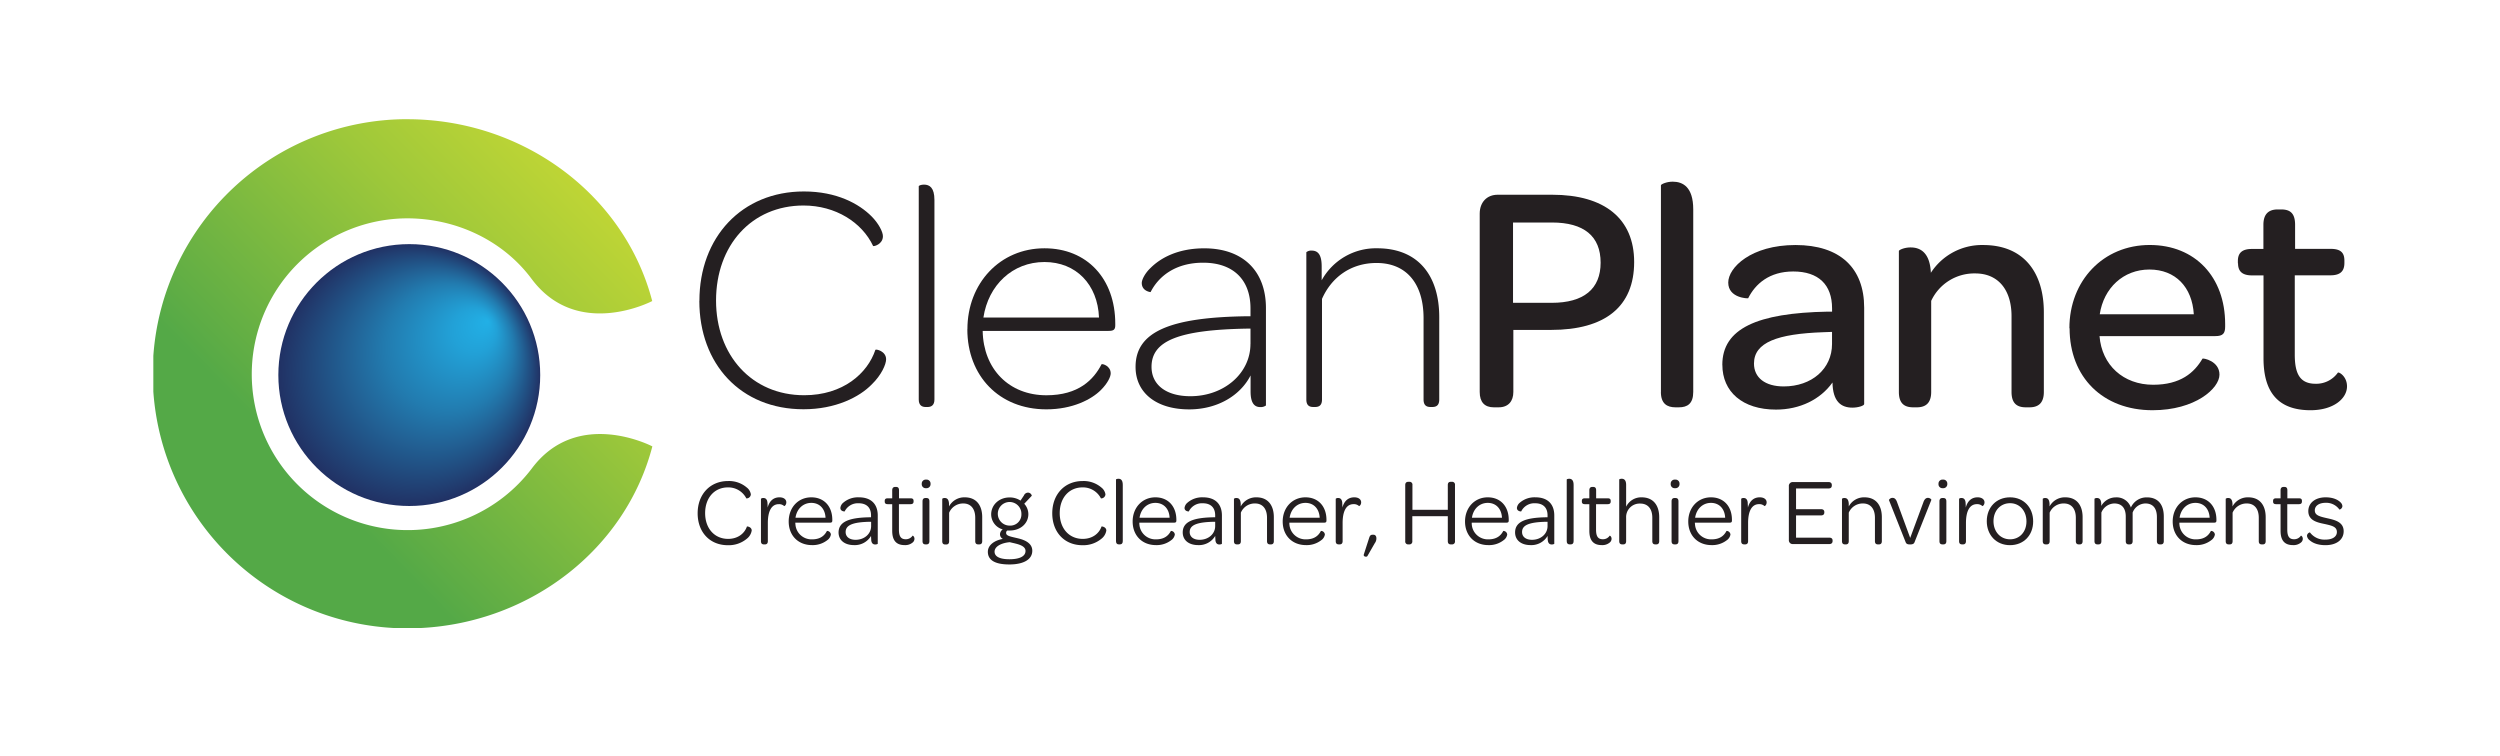 <?xml version="1.0" encoding="UTF-8"?>
<svg xmlns="http://www.w3.org/2000/svg" xmlns:xlink="http://www.w3.org/1999/xlink" id="Layer_1" data-name="Layer 1" viewBox="0 0 1165.28 352.34">
  <defs>
    <style>.cls-1{fill:#241f21;}.cls-2{fill:url(#linear-gradient);}.cls-3{fill:url(#radial-gradient);}</style>
    <linearGradient id="linear-gradient" x1="315.12" y1="52.25" x2="143.06" y2="220.69" gradientUnits="userSpaceOnUse">
      <stop offset="0" stop-color="#d5de31"></stop>
      <stop offset="0.17" stop-color="#c6d834"></stop>
      <stop offset="0.49" stop-color="#9ec83a"></stop>
      <stop offset="0.93" stop-color="#5fad45"></stop>
      <stop offset="1" stop-color="#54a947"></stop>
    </linearGradient>
    <radialGradient id="radial-gradient" cx="190.77" cy="174.82" fx="227.486" fy="149.715" r="61.03" gradientUnits="userSpaceOnUse">
      <stop offset="0" stop-color="#22b0e6"></stop>
      <stop offset="0.17" stop-color="#22a1d7"></stop>
      <stop offset="0.49" stop-color="#227baf"></stop>
      <stop offset="0.92" stop-color="#213d70"></stop>
      <stop offset="1" stop-color="#213164"></stop>
    </radialGradient>
  </defs>
  <path class="cls-1" d="M326,140.24c0-29.68,19.79-51,48.7-51,15.38,0,25.73,5.78,31.51,11.57,3.35,3.35,5.33,7.3,5.33,9.28,0,3.81-4.27,4.87-4.57,4.57-5.17-11-17.5-18.87-32.42-18.87-24.2,0-40.79,18.56-40.79,44.29,0,25.41,16.59,44.14,41.09,44.14,18.12,0,29.53-10.2,33.18-21.16.31-.46,5,.61,5,4.41,0,2.29-2.13,7.31-6.7,11.72-5.78,5.94-16.89,11.57-31.81,11.57-29.22,0-48.55-21-48.55-50.53"></path>
  <path class="cls-1" d="M428.24,186.2V86.82c0-.31,1.07-.77,2.44-.77,2.58,0,4.87,1.37,4.87,7.16v93c0,2.59-1.37,3.5-3.2,3.5h-.91c-1.83,0-3.2-.91-3.2-3.5"></path>
  <path class="cls-1" d="M458.38,148h53.88c-.61-15.37-10.66-25.87-25.42-25.87-14.92,0-26.18,10.8-28.46,25.87m-7.46,5.48c0-21.46,15.22-37.75,35.92-37.75,19.79,0,33,14.16,33,35.16v.76c0,2.14-.92,2.59-3.2,2.59h-58.6c.31,17.81,12.33,30,29.68,30,15.07,0,22.07-7.31,25.73-14.46.45-.31,4.26.76,4.26,4.26,0,1.52-1.37,4.56-4.57,7.76-4.41,4.41-13.24,9-25.42,9-22.07,0-36.83-15.68-36.83-37.29"></path>
  <path class="cls-1" d="M582.87,160.33v-7.15h-2c-31.35.6-44.13,5.63-44.13,17.8,0,8.53,7,13.7,18.11,13.7,15.67,0,28-10.65,28-24.35M529.3,171c0-16.28,15.83-23.13,52.05-23.59h1.52v-3.65c0-13.55-8.22-21.31-22.07-21.31-12.48,0-20.55,5.94-24.5,13.7-.16,0-4.11-.46-4.11-4.26,0-1.52,1.52-4.57,4.11-7,4.56-4.57,12.63-9.14,25-9.14,18,0,28.77,10.51,28.77,27.86V189a4.16,4.16,0,0,1-2.59.75c-2.44,0-4.57-1.37-4.57-7.3v-7.46c-4.71,9.29-15.37,15.83-28.61,15.83-15.37,0-25-7.76-25-19.79"></path>
  <path class="cls-1" d="M608.9,186.2V117.56a3.51,3.51,0,0,1,2.43-.76c2.59,0,4.72,1.37,4.72,7.31v6.54a28.84,28.84,0,0,1,25.88-14.92c19.18,0,28.92,12.79,28.92,32.12V186.2c0,2.74-1.37,3.5-3.2,3.5h-.91c-1.83,0-3.2-.76-3.2-3.5V148.31c0-15.83-7.76-25.73-21.92-25.73-12,0-21,6.7-25.42,16.74V186.2c0,2.74-1.36,3.5-3.19,3.5h-.92c-1.82,0-3.19-.76-3.19-3.5"></path>
  <path class="cls-1" d="M705.24,141.15h18c15.07,0,22.83-6.54,22.83-18.72,0-12.33-7.76-18.72-22.68-18.72H705.24ZM689.71,182.7V99.6c0-5.33,3.35-8.83,8.37-8.83H723.5c24.35,0,38.2,11.11,38.2,31.36,0,20.7-13.39,31.65-38.81,31.65h-17.5V182.7c0,4.26-2.29,7.16-6.85,7.16h-2.29c-4.26,0-6.54-2.44-6.54-7.16"></path>
  <path class="cls-1" d="M774.18,182.7V86.36c0-.46,2.58-1.68,5.48-1.68,4.71,0,9.58,2.44,9.58,12.94V182.7c0,5.48-2.74,7.16-6.69,7.16H781c-3.95,0-6.84-1.68-6.84-7.16"></path>
  <path class="cls-1" d="M853.93,160.33V154.7l-4.11.15c-21.31.76-32.27,4.72-32.27,14.61,0,6.55,5.17,10.66,13.85,10.66,13.09,0,22.53-8.22,22.53-19.79m-51.14,9.74c0-16.89,16.13-24.2,49.16-24.81h2v-1.52c0-11.11-6.39-17.2-18.11-17.2-11.12,0-17.66,5.78-21,12.48,0,.15-9.29,0-9.29-7.31,0-7,10.66-17.5,31.36-17.5s32,10.66,32,29.23v44.9c0,.76-2.75,1.67-5.48,1.67-5.33,0-9.14-2.89-9.29-11.72-5.63,7.91-15.22,12.63-26.33,12.63-15.68,0-25-8.37-25-20.85"></path>
  <path class="cls-1" d="M900,127.15a28.35,28.35,0,0,1,24.35-12.94c19.34,0,28.31,13.24,28.31,31.35V182.7c0,5.48-2.89,7.16-6.69,7.16h-1.68c-4,0-6.69-1.68-6.69-7.16V147.39c0-12.33-6.24-19.94-16.9-19.94a22.15,22.15,0,0,0-20.55,12.79V182.7c0,5.48-2.89,7.16-6.69,7.16h-1.67c-4,0-6.7-1.68-6.7-7.16V117c0-.45,2.43-1.67,5.48-1.67,4.41,0,9,2.28,9.43,11.87"></path>
  <path class="cls-1" d="M978.72,146.48h43.84c-.76-12.63-8.52-20.85-20.7-20.85s-21.31,8.67-23.14,20.85M964.57,153c0-22.22,15.83-38.81,37.44-38.81,21.16,0,35.16,14.92,35.16,36.84v1.21c0,3.2-1.06,4.42-4.56,4.42h-54c1.07,13.54,11.11,22.68,25,22.68,12.78,0,19.17-5.64,23-12.18.3-.31,7.91,1.06,7.91,7.46s-11.26,16.59-31.2,16.59c-23.14,0-38.66-15.37-38.66-38.21"></path>
  <path class="cls-1" d="M1043.1,122.74v-1.07c0-3.65,1.83-5.63,6.55-5.63H1055V104.77c0-5.17,2.59-7.15,6.7-7.15h1.52c4,0,6.55,1.52,6.55,7.15V116h16.59c4.71,0,6.39,1.82,6.39,5.48v1.06c0,3.81-1.83,5.79-6.54,5.79h-16.59v37c0,9.14,2.58,13.55,9.74,13.55a12.37,12.37,0,0,0,10.34-5.18c.46-.45,4.27,1.68,4.27,6.4,0,5.63-6.24,11.11-17,11.11-15.07,0-21.92-8.37-21.92-24.2V128.37h-5.32c-4.72,0-6.55-2-6.55-5.63"></path>
  <path class="cls-1" d="M339.35,224.22a12.7,12.7,0,0,1,8.71,3,5,5,0,0,1,1.92,3.17,2,2,0,0,1-2.1,1.92,9.4,9.4,0,0,0-8.58-5.13c-6.3,0-10.63,4.87-10.63,12s4.38,12,10.72,12c4.6,0,7.68-2.59,8.76-5.77.09-.13,2.23.18,2.23,1.88a6,6,0,0,1-2.19,3.75,13.17,13.17,0,0,1-8.93,3.09c-8.45,0-14.08-6.12-14.08-14.88S330.9,224.22,339.35,224.22Z"></path>
  <path class="cls-1" d="M366.51,234.14c0,1.29-.9,1.83-1,1.74A3.46,3.46,0,0,0,363,235c-3.49,0-5.1,3.44-5.1,8.8v8.44c0,1.12-.58,1.52-1.38,1.52h-.36c-.89,0-1.47-.36-1.47-1.52V232.48a1.57,1.57,0,0,1,1.16-.35c.89,0,1.7.44,1.87,2.14.05.76.09,1.52.09,2.32.85-3.21,2.82-4.78,5.54-4.78C365.26,231.81,366.51,232.75,366.51,234.14Z"></path>
  <path class="cls-1" d="M378.17,231.81c5.94,0,9.78,4.2,9.78,10.5v.31c0,.76-.31,1-1.12,1H370.7a2.9,2.9,0,0,0,.05.63,7.5,7.5,0,0,0,7.77,7.15c4,0,5.86-1.88,6.93-3.93a1.81,1.81,0,0,1,1.83,1.69,4,4,0,0,1-1.7,2.64,11,11,0,0,1-7.1,2.28c-6.48,0-10.86-4.52-10.86-11S372,231.81,378.17,231.81Zm0,2.59c-3.89,0-6.8,2.86-7.38,6.93h14C384.6,237.17,382.05,234.4,378.17,234.4Z"></path>
  <path class="cls-1" d="M405.55,241.11H406v-.9c0-3.62-2.1-5.63-5.76-5.63a6.83,6.83,0,0,0-6.53,3.8c-.09.05-2,0-2-1.65a3.69,3.69,0,0,1,1.29-2.37,10.49,10.49,0,0,1,7.38-2.55c5.67,0,8.75,3.18,8.75,8.45v13.18c0,.13-.58.35-1.16.35-.94,0-1.7-.44-1.88-2,0-.63-.08-1.3-.08-2a8.78,8.78,0,0,1-7.91,4.29c-4.47,0-7.24-2.32-7.24-5.94C390.94,243.29,395.5,241.24,405.55,241.11Zm.49,2.1-.76,0c-7.77.18-11.12,1.52-11.12,4.78,0,2.23,1.78,3.62,4.64,3.62,4.11,0,7.24-2.77,7.24-6.39Z"></path>
  <path class="cls-1" d="M415.87,247.41V235h-2.1c-1,0-1.39-.45-1.39-1.21v-.31c0-.76.36-1.21,1.39-1.21h2.1v-3.75c0-1.12.58-1.56,1.43-1.56h.35c.85,0,1.39.4,1.39,1.56v3.75h5.4c1,0,1.39.41,1.39,1.21v.27c0,.8-.4,1.25-1.43,1.25H419v11.88c0,3.13.94,4.47,3.18,4.47a3.71,3.71,0,0,0,3.17-1.65c.13-.09.89.36.89,1.47a2.24,2.24,0,0,1-.8,1.66,5.28,5.28,0,0,1-3.71,1.25C417.79,254.11,415.87,251.92,415.87,247.41Z"></path>
  <path class="cls-1" d="M431.68,223.55a1.86,1.86,0,0,1,2.06,2,1.88,1.88,0,0,1-2.1,2,1.83,1.83,0,0,1-2-2A1.86,1.86,0,0,1,431.68,223.55ZM430,233.69c0-1.16.58-1.56,1.43-1.56h.35c.85,0,1.43.35,1.43,1.56v18.54c0,1.16-.58,1.52-1.43,1.52h-.35c-.85,0-1.43-.36-1.43-1.52Z"></path>
  <path class="cls-1" d="M457.82,241.06v11.17c0,1.16-.59,1.52-1.39,1.52H456c-.85,0-1.43-.36-1.43-1.52v-10.9c0-4.11-2-6.66-5.59-6.66A7.05,7.05,0,0,0,442.4,239v13.27c0,1.16-.58,1.52-1.38,1.52h-.41c-.84,0-1.42-.36-1.42-1.52V232.48a1.66,1.66,0,0,1,1.16-.35c1,0,1.87.49,2,2.68v1.25a8.08,8.08,0,0,1,7.33-4.25C455.14,231.81,457.82,235.61,457.82,241.06Z"></path>
  <path class="cls-1" d="M460.45,257.19c0-3.13,3.08-5.32,7-6a2.42,2.42,0,0,1-1.34-2.15,2.81,2.81,0,0,1,1.29-2.27,7.32,7.32,0,0,1-5.4-7c0-4.42,3.66-7.91,8.62-7.91a9.06,9.06,0,0,1,5.05,1.48l1.61-2.42a2.07,2.07,0,0,1,2.1-1.29,1.87,1.87,0,0,1,1.56,1.43l-3.53,3.75a7.21,7.21,0,0,1,1.92,4.83c0,4.33-3.66,7.64-8.67,7.64a9.08,9.08,0,0,1-1.16,0,1.29,1.29,0,0,0-.53,1.16c0,1.43,2.19,1.66,5.8,2.55,3.09.76,6.39,2.28,6.39,5.72,0,4-3.93,6.39-10.72,6.39S460.45,261,460.45,257.19Zm17.56-.36c0-2-2.24-2.86-4.7-3.48-.89-.23-1.78-.4-2.63-.63-3.8.32-7.1,1.92-7.1,4.43,0,2.27,2.41,3.52,6.92,3.52C475.19,260.67,478,259.33,478,256.83Zm-1.92-17.2a5.5,5.5,0,1,0-5.5,5.36A5.19,5.19,0,0,0,476.09,239.63Z"></path>
  <path class="cls-1" d="M504.63,224.22a12.68,12.68,0,0,1,8.71,3,5,5,0,0,1,1.92,3.17,2,2,0,0,1-2.1,1.92,9.38,9.38,0,0,0-8.57-5.13c-6.3,0-10.64,4.87-10.64,12s4.38,12,10.73,12c4.6,0,7.68-2.59,8.75-5.77.09-.13,2.24.18,2.24,1.88a6,6,0,0,1-2.19,3.75,13.22,13.22,0,0,1-8.94,3.09c-8.44,0-14.07-6.12-14.07-14.88S496.19,224.22,504.63,224.22Z"></path>
  <path class="cls-1" d="M520.18,252.23V223.5c0-.13.53-.35,1.16-.35,1,0,2,.53,2,2.85v26.23c0,1.16-.58,1.52-1.43,1.52h-.35C520.76,253.75,520.18,253.39,520.18,252.23Z"></path>
  <path class="cls-1" d="M538.54,231.81c5.94,0,9.78,4.2,9.78,10.5v.31c0,.76-.31,1-1.12,1H531.07a2.9,2.9,0,0,0,0,.63,7.5,7.5,0,0,0,7.77,7.15c4,0,5.86-1.88,6.93-3.93a1.81,1.81,0,0,1,1.83,1.69,4,4,0,0,1-1.7,2.64,11,11,0,0,1-7.1,2.28c-6.48,0-10.86-4.52-10.86-11S532.42,231.81,538.54,231.81Zm0,2.59c-3.89,0-6.79,2.86-7.38,6.93h14C545,237.17,542.42,234.4,538.54,234.4Z"></path>
  <path class="cls-1" d="M565.92,241.11h.49v-.9c0-3.62-2.1-5.63-5.76-5.63a6.8,6.8,0,0,0-6.52,3.8c-.09.05-2,0-2-1.65a3.71,3.71,0,0,1,1.3-2.37,10.44,10.44,0,0,1,7.37-2.55c5.67,0,8.75,3.18,8.75,8.45v13.18c0,.13-.58.35-1.16.35-.94,0-1.7-.44-1.87-2,0-.63-.09-1.3-.09-2a8.78,8.78,0,0,1-7.91,4.29c-4.47,0-7.24-2.32-7.24-5.94C551.31,243.29,555.87,241.24,565.92,241.11Zm.49,2.1-.76,0c-7.77.18-11.12,1.52-11.12,4.78,0,2.23,1.78,3.62,4.64,3.62,4.11,0,7.24-2.77,7.24-6.39Z"></path>
  <path class="cls-1" d="M593.75,241.06v11.17c0,1.16-.58,1.52-1.38,1.52H592c-.84,0-1.43-.36-1.43-1.52v-10.9c0-4.11-2-6.66-5.58-6.66a7,7,0,0,0-6.61,4.29v13.27c0,1.16-.58,1.52-1.39,1.52h-.4c-.85,0-1.43-.36-1.43-1.52V232.48a1.68,1.68,0,0,1,1.16-.35c1,0,1.88.49,2,2.68v1.25a8.08,8.08,0,0,1,7.33-4.25C591.07,231.81,593.75,235.61,593.75,241.06Z"></path>
  <path class="cls-1" d="M608.49,231.81c5.94,0,9.79,4.2,9.79,10.5v.31c0,.76-.32,1-1.12,1H601a3.61,3.61,0,0,0,0,.63,7.52,7.52,0,0,0,7.78,7.15c4,0,5.85-1.88,6.92-3.93a1.82,1.82,0,0,1,1.84,1.69,4,4,0,0,1-1.7,2.64,11,11,0,0,1-7.11,2.28c-6.47,0-10.85-4.52-10.85-11S602.37,231.81,608.49,231.81Zm0,2.59c-3.89,0-6.79,2.86-7.37,6.93h14C614.92,237.17,612.38,234.4,608.49,234.4Z"></path>
  <path class="cls-1" d="M634.45,234.14c0,1.29-.9,1.83-1,1.74a3.46,3.46,0,0,0-2.54-.89c-3.49,0-5.1,3.44-5.1,8.8v8.44c0,1.12-.58,1.52-1.38,1.52h-.36c-.89,0-1.47-.36-1.47-1.52V232.48a1.57,1.57,0,0,1,1.16-.35c.89,0,1.7.44,1.88,2.14,0,.76.08,1.52.08,2.32.85-3.21,2.82-4.78,5.54-4.78C633.2,231.81,634.45,232.75,634.45,234.14Z"></path>
  <path class="cls-1" d="M638.11,250.94c.36-1.12.62-1.7,1.74-1.7h.31c.81,0,1.39.58,1.39,1.65v.18a3.66,3.66,0,0,1-.76,2.14l-3.44,6c-.4.58-2,.22-1.66-.76Z"></path>
  <path class="cls-1" d="M655,252.23V226.09c0-1,.49-1.51,1.43-1.51h.44a1.32,1.32,0,0,1,1.48,1.51v11.53h16.49V226.09c0-1,.44-1.51,1.38-1.51h.49a1.32,1.32,0,0,1,1.48,1.51v26.14a1.34,1.34,0,0,1-1.48,1.52h-.49c-.94,0-1.38-.54-1.38-1.52V240.61H658.3v11.62a1.34,1.34,0,0,1-1.48,1.52h-.44A1.32,1.32,0,0,1,655,252.23Z"></path>
  <path class="cls-1" d="M693.46,231.81c5.94,0,9.78,4.2,9.78,10.5v.31c0,.76-.31,1-1.12,1H686a3.61,3.61,0,0,0,0,.63,7.51,7.51,0,0,0,7.77,7.15c4,0,5.86-1.88,6.93-3.93a1.81,1.81,0,0,1,1.83,1.69,3.93,3.93,0,0,1-1.7,2.64,10.94,10.94,0,0,1-7.1,2.28c-6.48,0-10.86-4.52-10.86-11S687.34,231.81,693.46,231.81Zm0,2.59c-3.89,0-6.79,2.86-7.37,6.93h14C699.89,237.17,697.34,234.4,693.46,234.4Z"></path>
  <path class="cls-1" d="M720.84,241.11h.49v-.9c0-3.62-2.1-5.63-5.76-5.63a6.8,6.8,0,0,0-6.52,3.8c-.09.05-2,0-2-1.65a3.71,3.71,0,0,1,1.3-2.37,10.44,10.44,0,0,1,7.37-2.55c5.67,0,8.75,3.18,8.75,8.45v13.18c0,.13-.58.35-1.16.35-.94,0-1.69-.44-1.87-2-.05-.63-.09-1.3-.09-2a8.78,8.78,0,0,1-7.91,4.29c-4.47,0-7.24-2.32-7.24-5.94C706.23,243.29,710.79,241.24,720.84,241.11Zm.49,2.1-.76,0c-7.77.18-11.12,1.52-11.12,4.78,0,2.23,1.78,3.62,4.64,3.62,4.12,0,7.24-2.77,7.24-6.39Z"></path>
  <path class="cls-1" d="M730.27,252.23V223.5c0-.13.53-.35,1.16-.35,1,0,2.05.53,2.05,2.85v26.23c0,1.16-.58,1.52-1.43,1.52h-.36C730.85,253.75,730.27,253.39,730.27,252.23Z"></path>
  <path class="cls-1" d="M740.81,247.41V235h-2.1c-1,0-1.39-.45-1.39-1.21v-.31c0-.76.36-1.21,1.39-1.21h2.1v-3.75c0-1.12.58-1.56,1.43-1.56h.35c.85,0,1.39.4,1.39,1.56v3.75h5.41c1,0,1.38.41,1.38,1.21v.27c0,.8-.4,1.25-1.43,1.25h-5.4v11.88c0,3.13.93,4.47,3.17,4.47a3.71,3.71,0,0,0,3.17-1.65c.13-.09.89.36.89,1.47a2.24,2.24,0,0,1-.8,1.66,5.28,5.28,0,0,1-3.71,1.25C742.73,254.11,740.81,251.92,740.81,247.41Z"></path>
  <path class="cls-1" d="M773.38,241.11v11.12c0,1.16-.59,1.52-1.39,1.52h-.4c-.85,0-1.43-.36-1.43-1.52v-10.9c0-4.11-2-6.61-5.63-6.61a6.29,6.29,0,0,0-6.57,6.56v10.95c0,1.16-.58,1.52-1.38,1.52h-.41c-.84,0-1.43-.36-1.43-1.52V223.5c0-.13.54-.35,1.17-.35,1,0,2.05.53,2.05,2.85v10.19a7.79,7.79,0,0,1,7.19-4.38C770.69,231.81,773.38,235.61,773.38,241.11Z"></path>
  <path class="cls-1" d="M780.79,223.55a1.86,1.86,0,0,1,2.05,2,1.88,1.88,0,0,1-2.1,2,1.83,1.83,0,0,1-2-2A1.86,1.86,0,0,1,780.79,223.55Zm-1.65,10.14c0-1.16.58-1.56,1.42-1.56h.36c.85,0,1.43.35,1.43,1.56v18.54c0,1.16-.58,1.52-1.43,1.52h-.36c-.84,0-1.42-.36-1.42-1.52Z"></path>
  <path class="cls-1" d="M797.5,231.81c5.94,0,9.78,4.2,9.78,10.5v.31c0,.76-.31,1-1.12,1H790a2.9,2.9,0,0,0,.05.63,7.5,7.5,0,0,0,7.77,7.15c4,0,5.86-1.88,6.93-3.93a1.81,1.81,0,0,1,1.83,1.69,4,4,0,0,1-1.7,2.64,11,11,0,0,1-7.1,2.28c-6.48,0-10.86-4.52-10.86-11S791.38,231.81,797.5,231.81Zm0,2.59c-3.89,0-6.79,2.86-7.38,6.93h14C803.93,237.17,801.38,234.4,797.5,234.4Z"></path>
  <path class="cls-1" d="M823.45,234.14c0,1.29-.89,1.83-1,1.74a3.5,3.5,0,0,0-2.55-.89c-3.48,0-5.09,3.44-5.09,8.8v8.44c0,1.12-.58,1.52-1.39,1.52h-.35c-.9,0-1.48-.36-1.48-1.52V232.48a1.57,1.57,0,0,1,1.16-.35c.9,0,1.7.44,1.88,2.14,0,.76.09,1.52.09,2.32.85-3.21,2.81-4.78,5.54-4.78C822.2,231.81,823.45,232.75,823.45,234.14Z"></path>
  <path class="cls-1" d="M833.81,251.69v-25a1.8,1.8,0,0,1,1.84-2h16.62c1,0,1.56.49,1.56,1.38v.23c0,.94-.54,1.38-1.56,1.38H837.16v9.65h11.58c1.07,0,1.6.49,1.6,1.34v.18c0,.94-.53,1.39-1.6,1.39H837.16v10.36h15.46c1,0,1.57.45,1.57,1.34v.23c0,.93-.54,1.43-1.57,1.43h-17A1.77,1.77,0,0,1,833.81,251.69Z"></path>
  <path class="cls-1" d="M877.15,241.06v11.17c0,1.16-.58,1.52-1.39,1.52h-.4c-.85,0-1.43-.36-1.43-1.52v-10.9c0-4.11-2-6.66-5.58-6.66a7.07,7.07,0,0,0-6.62,4.29v13.27c0,1.16-.58,1.52-1.38,1.52H860c-.85,0-1.43-.36-1.43-1.52V232.48a1.66,1.66,0,0,1,1.16-.35c1,0,1.88.49,2,2.68v1.25a8.07,8.07,0,0,1,7.32-4.25C874.47,231.81,877.15,235.61,877.15,241.06Z"></path>
  <path class="cls-1" d="M880.45,233.06a1.87,1.87,0,0,1,1.7-1c.85,0,1.56.49,2.1,2l6.12,16.67,6.16-16.67c.54-1.56,1.34-2,2.1-2,.94,0,1.61.67,1.61.93l-7.82,19.66c-.26.81-.89,1.12-2.1,1.12s-1.74-.27-2.05-1Z"></path>
  <path class="cls-1" d="M905.6,223.55a1.86,1.86,0,0,1,2.06,2,1.88,1.88,0,0,1-2.1,2,1.83,1.83,0,0,1-2-2A1.86,1.86,0,0,1,905.6,223.55ZM904,233.69c0-1.16.58-1.56,1.43-1.56h.36c.84,0,1.43.35,1.43,1.56v18.54c0,1.16-.59,1.52-1.43,1.52h-.36c-.85,0-1.43-.36-1.43-1.52Z"></path>
  <path class="cls-1" d="M925,234.14c0,1.29-.9,1.83-1,1.74a3.46,3.46,0,0,0-2.54-.89c-3.49,0-5.1,3.44-5.1,8.8v8.44c0,1.12-.58,1.52-1.38,1.52h-.36c-.89,0-1.47-.36-1.47-1.52V232.48a1.57,1.57,0,0,1,1.16-.35c.89,0,1.7.44,1.87,2.14.05.76.09,1.52.09,2.32.85-3.21,2.82-4.78,5.54-4.78C923.69,231.81,925,232.75,925,234.14Z"></path>
  <path class="cls-1" d="M936.92,231.81c6.3,0,10.76,4.69,10.76,11.22s-4.46,11.08-10.81,11.08-10.81-4.69-10.81-11.17S930.53,231.81,936.92,231.81Zm0,2.73c-4.47,0-7.73,3.48-7.73,8.4s3.26,8.44,7.73,8.44,7.64-3.48,7.64-8.35S941.39,234.54,936.92,234.54Z"></path>
  <path class="cls-1" d="M970.73,241.06v11.17c0,1.16-.58,1.52-1.38,1.52H969c-.85,0-1.43-.36-1.43-1.52v-10.9c0-4.11-2-6.66-5.59-6.66a7.05,7.05,0,0,0-6.61,4.29v13.27c0,1.16-.58,1.52-1.38,1.52h-.41c-.84,0-1.43-.36-1.43-1.52V232.48a1.69,1.69,0,0,1,1.17-.35c1,0,1.87.49,2,2.68v1.25a8.08,8.08,0,0,1,7.33-4.25C968.05,231.81,970.73,235.61,970.73,241.06Z"></path>
  <path class="cls-1" d="M1008.57,240.79v11.44c0,1.16-.58,1.52-1.43,1.52h-.35c-.85,0-1.43-.36-1.43-1.52V241.06c0-4.11-1.84-6.39-5.37-6.39a6.48,6.48,0,0,0-5.94,4.25v13.31c0,1.16-.62,1.52-1.43,1.52h-.35c-.85,0-1.43-.36-1.43-1.52V240.79c0-3.88-1.79-6.12-5.36-6.12a6.68,6.68,0,0,0-6,4.25v13.31c0,1.16-.58,1.52-1.39,1.52h-.4c-.8,0-1.43-.36-1.43-1.52V232.48a1.68,1.68,0,0,1,1.16-.35c1,0,1.88.49,2,2.63l0,1.07a7.81,7.81,0,0,1,6.75-4,7,7,0,0,1,7.06,4.74,8,8,0,0,1,7.41-4.74C1005.89,231.81,1008.57,235.16,1008.57,240.79Z"></path>
  <path class="cls-1" d="M1023.31,231.81c5.94,0,9.79,4.2,9.79,10.5v.31c0,.76-.32,1-1.12,1h-16.13a2.9,2.9,0,0,0,0,.63,7.5,7.5,0,0,0,7.77,7.15c4,0,5.85-1.88,6.92-3.93a1.82,1.82,0,0,1,1.84,1.69,4,4,0,0,1-1.7,2.64,11,11,0,0,1-7.11,2.28c-6.47,0-10.85-4.52-10.85-11S1017.19,231.81,1023.31,231.81Zm0,2.59c-3.89,0-6.79,2.86-7.37,6.93h14C1029.74,237.17,1027.2,234.4,1023.31,234.4Z"></path>
  <path class="cls-1" d="M1056.06,241.06v11.17c0,1.16-.58,1.52-1.39,1.52h-.4c-.85,0-1.43-.36-1.43-1.52v-10.9c0-4.11-2-6.66-5.58-6.66a7.07,7.07,0,0,0-6.62,4.29v13.27c0,1.16-.58,1.52-1.38,1.52h-.4c-.85,0-1.43-.36-1.43-1.52V232.48a1.66,1.66,0,0,1,1.16-.35c1,0,1.87.49,2,2.68v1.25a8.08,8.08,0,0,1,7.33-4.25C1053.38,231.81,1056.06,235.61,1056.06,241.06Z"></path>
  <path class="cls-1" d="M1063,247.41V235h-2.1c-1,0-1.39-.45-1.39-1.21v-.31c0-.76.36-1.21,1.39-1.21h2.1v-3.75c0-1.12.58-1.56,1.43-1.56h.36c.85,0,1.38.4,1.38,1.56v3.75h5.41c1,0,1.38.41,1.38,1.21v.27c0,.8-.4,1.25-1.43,1.25h-5.4v11.88c0,3.13.94,4.47,3.17,4.47a3.71,3.71,0,0,0,3.17-1.65c.13-.09.89.36.89,1.47a2.24,2.24,0,0,1-.8,1.66,5.28,5.28,0,0,1-3.71,1.25C1064.9,254.11,1063,251.92,1063,247.41Z"></path>
  <path class="cls-1" d="M1075.31,249.73a1.74,1.74,0,0,1,1.38-1.57,8.43,8.43,0,0,0,7.24,3.36c3.35,0,5.32-1.43,5.32-3.53,0-2.51-2.33-3-5.94-3.8-3.27-.67-7.38-1.61-7.38-5.94,0-3.8,3.18-6.44,8.09-6.44,3.44,0,5.76,1.12,7,2.42a2.61,2.61,0,0,1,.8,1.69,1.78,1.78,0,0,1-1.38,1.61,7.52,7.52,0,0,0-6.35-3.17c-3.26,0-5.13,1.47-5.13,3.53,0,2.32,2.23,2.86,5.76,3.66s7.69,1.7,7.69,6.08c0,3.89-3.27,6.48-8.49,6.48-3.49,0-5.9-1-7.29-2.24A3,3,0,0,1,1075.31,249.73Z"></path>
  <path class="cls-2" d="M189.87,55.55h-.05A118.68,118.68,0,0,0,71.47,165.9v16.62A118.69,118.69,0,0,0,183.36,292.71h13.08c51.09-2.71,95.17-36.86,107.63-84.64,0,0-34.93-18.35-56.28,10.42l0,0a72.66,72.66,0,1,1-58-116.72c23.41,0,45,10.75,57.94,28.15,21.36,28.76,56.28,10.4,56.28,10.4-13-49.79-60.37-84.75-114.18-84.75h0"></path>
  <circle class="cls-3" cx="190.77" cy="174.82" r="61.03"></circle>
</svg>
